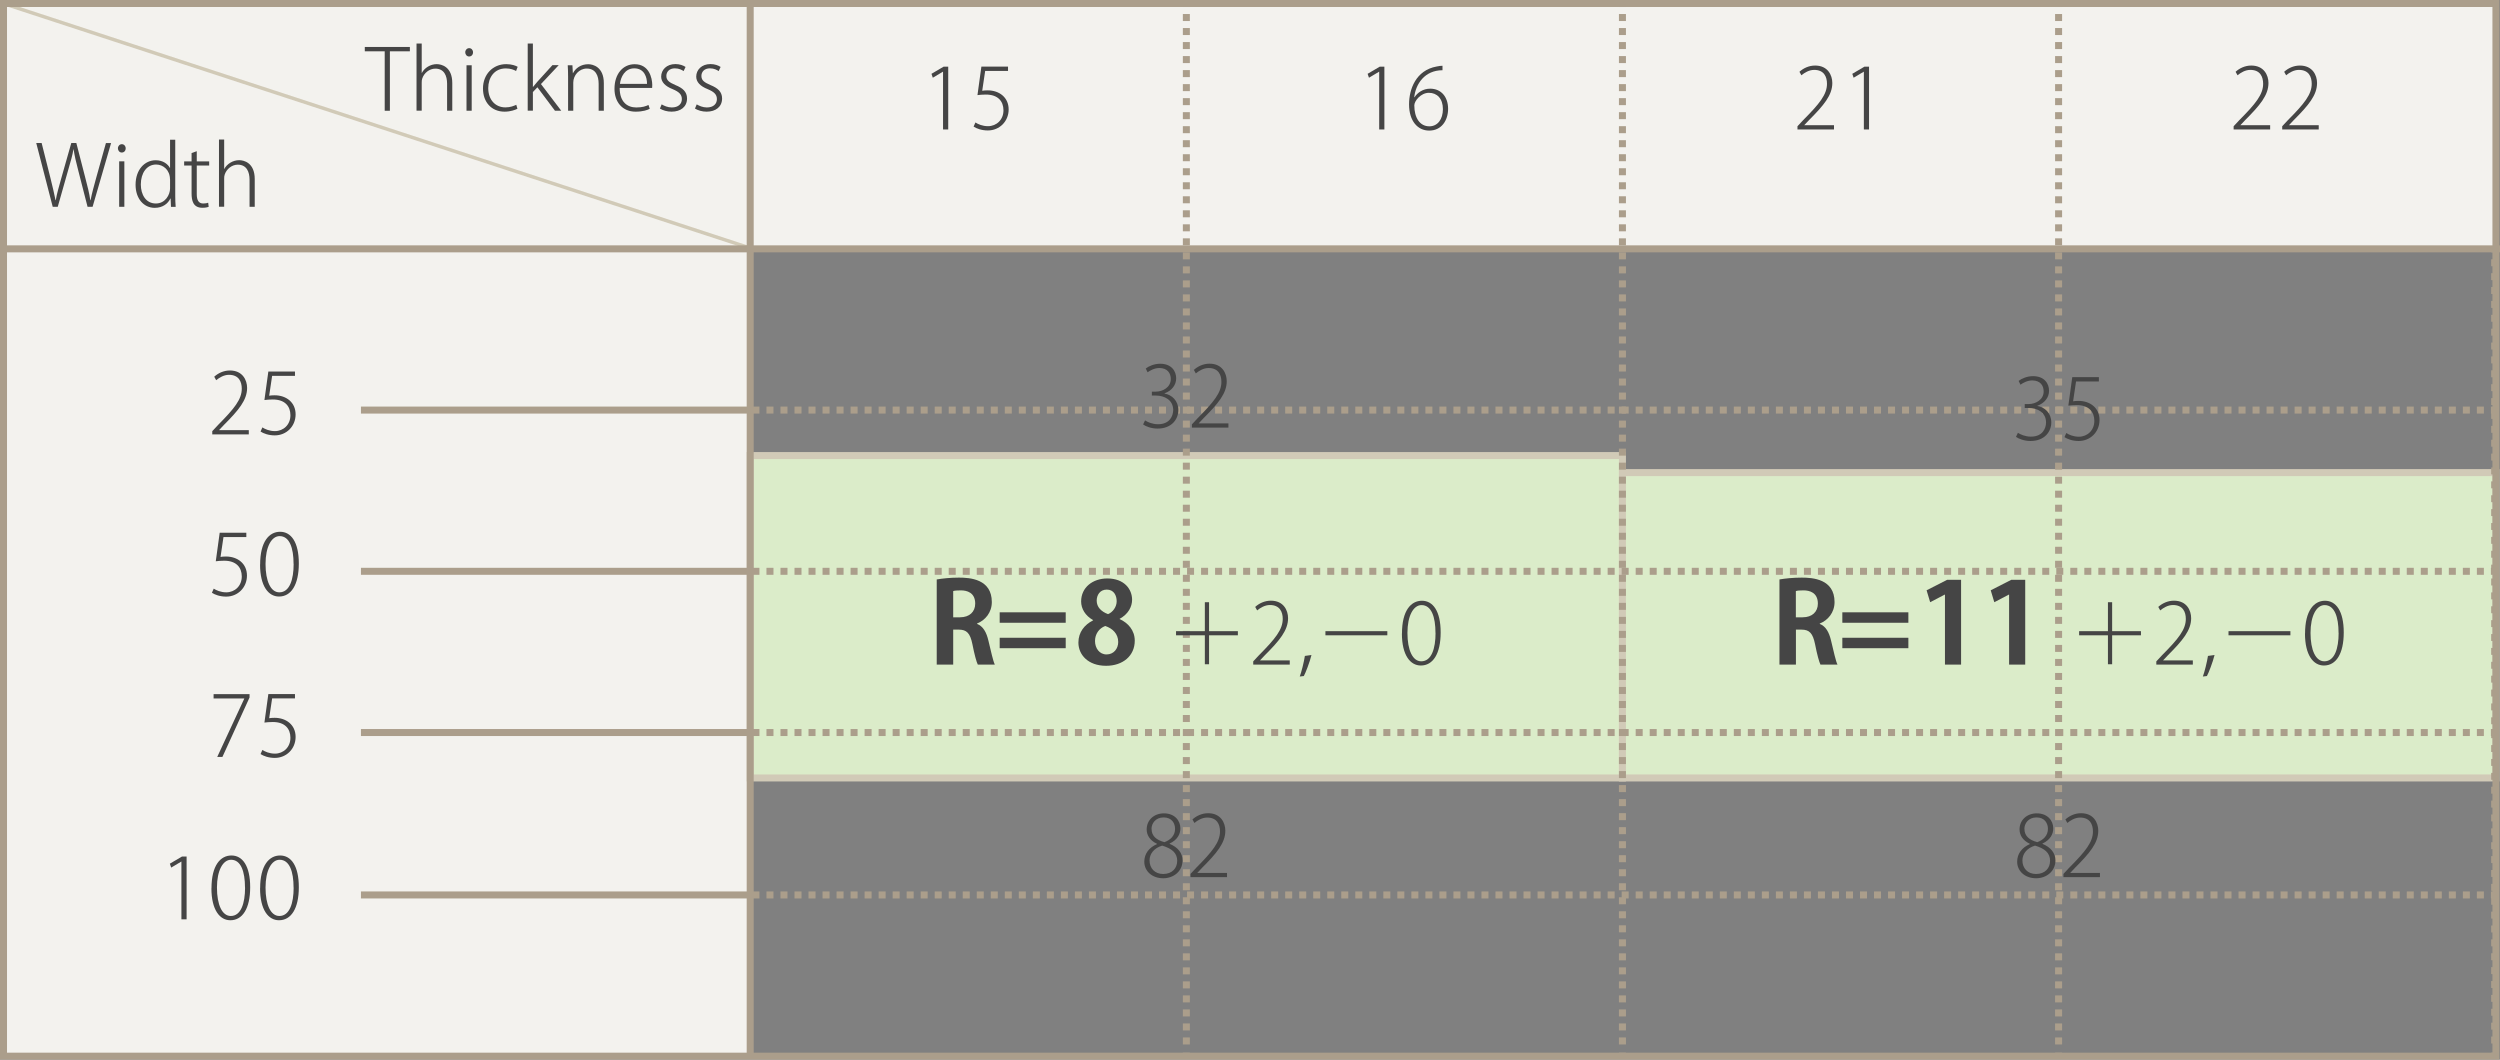 <?xml version="1.0" encoding="UTF-8"?><svg id="_レイヤー_1" xmlns="http://www.w3.org/2000/svg" viewBox="0 0 356.64 151.17"><rect x="0" y="0" width="356.64" height="151.17" fill="#808080" stroke="none"/><defs><style>.cls-1{fill:#f3f2ee;}.cls-2,.cls-3,.cls-4,.cls-5,.cls-6,.cls-7{fill:none;stroke-miterlimit:10;}.cls-2,.cls-4{stroke:#d1cab7;}.cls-3,.cls-5,.cls-6,.cls-7{stroke:#ab9e8b;}.cls-4{stroke-width:.5px;}.cls-5{stroke-dasharray:.99 .99;}.cls-8{fill:#dbecc9;}.cls-9{fill:#454545;}.cls-6{stroke-dasharray:1 1;}.cls-7{stroke-dasharray:1 1;}</style></defs><rect class="cls-1" x=".5" y=".5" width="355.56" height="35"/><rect class="cls-1" x=".5" y="11.79" width="106.52" height="138.88"/><rect class="cls-8" x="107.02" y="64.99" width="124.43" height="45.99"/><rect class="cls-2" x="107.02" y="64.99" width="124.43" height="45.99"/><rect class="cls-8" x="231.45" y="67.42" width="124.61" height="43.56"/><rect class="cls-2" x="231.45" y="67.42" width="124.61" height="43.56"/><line class="cls-4" x1=".5" y1=".5" x2="107.34" y2="35.5"/><line class="cls-3" x1="107.02" y1=".5" x2="107.02" y2="150.67"/><line class="cls-3" x1="355.88" y1="35.5" x2="355.88" y2="36"/><line class="cls-5" x1="355.88" y1="36.99" x2="355.88" y2="149.67"/><line class="cls-3" x1="355.88" y1="150.17" x2="355.88" y2="150.67"/><line class="cls-3" x1="293.67" y1=".5" x2="293.67" y2="1"/><line class="cls-6" x1="293.67" y1="2" x2="293.67" y2="149.67"/><line class="cls-3" x1="293.67" y1="150.17" x2="293.67" y2="150.67"/><line class="cls-3" x1="231.45" y1=".5" x2="231.45" y2="1"/><line class="cls-6" x1="231.45" y1="2" x2="231.45" y2="149.67"/><line class="cls-3" x1="231.45" y1="150.17" x2="231.45" y2="150.67"/><line class="cls-3" x1="169.24" y1=".5" x2="169.24" y2="1"/><line class="cls-6" x1="169.24" y1="2" x2="169.24" y2="149.67"/><line class="cls-3" x1="169.24" y1="150.17" x2="169.24" y2="150.67"/><line class="cls-7" x1="107.34" y1="58.5" x2="356.24" y2="58.5"/><line class="cls-7" x1="107.34" y1="81.5" x2="356.24" y2="81.5"/><line class="cls-7" x1="107.34" y1="104.5" x2="356.24" y2="104.5"/><line class="cls-7" x1="107.34" y1="127.67" x2="356.24" y2="127.67"/><line class="cls-3" x1="51.49" y1="58.5" x2="107.12" y2="58.5"/><line class="cls-3" x1="51.49" y1="81.5" x2="107.12" y2="81.5"/><line class="cls-3" x1="51.49" y1="104.5" x2="107.12" y2="104.5"/><line class="cls-3" x1="51.49" y1="127.67" x2="107.12" y2="127.67"/><line class="cls-3" x1=".78" y1="35.5" x2="356.64" y2="35.5"/><path class="cls-9" d="M15.85,20.4l-2.64,9.1h-.72l-1.32-5.15c-.34-1.27-.54-2.18-.67-3.06h-.02c-.14.86-.4,1.76-.78,3.06l-1.46,5.15h-.72l-2.35-9.1h.77l1.26,5.01c.29,1.17.55,2.27.72,3.14h.04c.14-.89.46-1.96.79-3.15l1.42-5h.72l1.28,4.97c.29,1.1.58,2.23.71,3.19h.04c.2-1.02.48-2.02.79-3.15l1.4-5h.76Z"/><path class="cls-9" d="M17.37,21.76c-.32,0-.55-.28-.55-.6s.24-.59.56-.59.55.26.55.59c0,.36-.24.6-.56.6ZM17.74,29.5h-.74v-6.49h.74v6.49Z"/><path class="cls-9" d="M25,27.97c0,.49.02,1.09.06,1.54h-.67l-.05-1.19h-.04c-.32.71-1.08,1.33-2.23,1.33-1.56,0-2.73-1.31-2.73-3.29,0-2.17,1.31-3.5,2.87-3.5,1.04,0,1.73.54,2.03,1.1h.02v-4.03h.74v8.04ZM24.25,25.59c0-1.33-.96-2.12-1.98-2.12-1.34,0-2.18,1.22-2.18,2.84,0,1.43.7,2.72,2.15,2.72,1.34,0,2.02-1.25,2.02-2.15v-1.29Z"/><path class="cls-9" d="M27.34,21.83l.73-.26v1.45h1.77v.59h-1.77v4.09c0,.83.25,1.33.92,1.33.32,0,.54-.05.71-.11l.07.58c-.2.08-.5.14-.9.14-1.34,0-1.54-1.06-1.54-2.04v-3.99h-1.06v-.59h1.06v-1.19Z"/><path class="cls-9" d="M36.34,29.5h-.74v-3.86c0-1.13-.42-2.15-1.68-2.15-.86,0-1.61.64-1.86,1.4-.07.19-.08.36-.08.61v3.99h-.74v-9.58h.74v4.19h.02c.36-.7,1.21-1.25,2.12-1.25.67,0,2.22.36,2.22,2.7v3.95Z"/><path class="cls-9" d="M58.46,7.32h-2.84v8.48h-.74V7.32h-2.84v-.62h6.43v.62Z"/><path class="cls-9" d="M64.52,15.8h-.74v-3.86c0-1.13-.42-2.15-1.68-2.15-.86,0-1.61.64-1.86,1.4-.07.19-.08.36-.08.61v3.99h-.74V6.21h.74v4.19h.02c.36-.7,1.21-1.25,2.12-1.25.67,0,2.22.36,2.22,2.7v3.95Z"/><path class="cls-9" d="M66.92,8.06c-.32,0-.55-.28-.55-.6s.24-.59.56-.59.55.26.55.59c0,.36-.24.6-.56.6ZM67.29,15.8h-.74v-6.49h.74v6.49Z"/><path class="cls-9" d="M73.81,15.52c-.29.14-.95.41-1.83.41-1.85,0-3.08-1.34-3.08-3.31s1.37-3.47,3.32-3.47c.78,0,1.39.23,1.63.38l-.23.6c-.3-.17-.78-.37-1.46-.37-1.65,0-2.51,1.31-2.51,2.81,0,1.67,1.02,2.75,2.45,2.75.73,0,1.2-.22,1.55-.37l.17.58Z"/><path class="cls-9" d="M80.07,15.8h-.9l-2.51-3.35-.64.68v2.66h-.74V6.21h.74v6.19h.02c.16-.2.41-.5.6-.72l2.17-2.39h.9l-2.54,2.7,2.89,3.8Z"/><path class="cls-9" d="M86.14,15.8h-.74v-3.84c0-1.15-.42-2.18-1.7-2.18-1.09,0-1.92.97-1.92,2v4.02h-.74v-4.91c0-.62-.02-1.08-.05-1.58h.67l.06,1.13h.02c.35-.7,1.13-1.28,2.17-1.28.67,0,2.23.37,2.23,2.71v3.93Z"/><path class="cls-9" d="M92.69,15.52c-.29.16-.95.41-2.02.41-1.87,0-3.01-1.36-3.01-3.26,0-2.12,1.2-3.51,2.88-3.51,2.06,0,2.49,1.94,2.51,2.95,0,.18-.01.29-.02.43h-4.63c0,2.02,1.1,2.79,2.37,2.79.89,0,1.37-.18,1.74-.36l.18.55ZM92.3,11.96c.01-.92-.37-2.21-1.82-2.21-1.34,0-1.93,1.24-2.04,2.21h3.86Z"/><path class="cls-9" d="M97.53,10.15c-.23-.16-.65-.4-1.26-.4-.79,0-1.21.5-1.21,1.08,0,.65.42.92,1.28,1.3,1.04.42,1.67.95,1.67,1.92,0,1.19-.91,1.88-2.21,1.88-.64,0-1.22-.18-1.66-.44l.25-.6c.34.2.86.44,1.44.44.97,0,1.44-.53,1.44-1.19s-.4-1.04-1.31-1.42c-1.06-.42-1.64-1.01-1.64-1.79,0-.96.77-1.79,2.03-1.79.6,0,1.1.18,1.45.41l-.28.59Z"/><path class="cls-9" d="M102.53,10.15c-.23-.16-.65-.4-1.26-.4-.79,0-1.21.5-1.21,1.08,0,.65.42.92,1.28,1.3,1.04.42,1.67.95,1.67,1.92,0,1.19-.91,1.88-2.21,1.88-.64,0-1.22-.18-1.66-.44l.25-.6c.34.2.86.44,1.44.44.97,0,1.44-.53,1.44-1.19s-.4-1.04-1.31-1.42c-1.06-.42-1.64-1.01-1.64-1.79,0-.96.77-1.79,2.03-1.79.6,0,1.1.18,1.45.41l-.28.59Z"/><path class="cls-9" d="M134.53,18.47v-8.24h-.02l-1.44.86-.19-.56,1.73-1.02h.66v8.96h-.73Z"/><path class="cls-9" d="M143.8,9.51v.61h-3.26l-.42,2.83c.2-.04.42-.06.78-.06,1.64,0,2.99,1,2.99,2.72s-1.32,3-2.97,3c-.89,0-1.63-.28-2.03-.55l.26-.59c.34.23,1,.53,1.79.53,1.22,0,2.22-.92,2.21-2.28-.01-1.28-.79-2.23-2.51-2.23-.5,0-.9.04-1.2.08l.56-4.07h3.8Z"/><path class="cls-9" d="M196.75,18.47v-8.24h-.02l-1.44.86-.19-.56,1.73-1.02h.66v8.96h-.73Z"/><path class="cls-9" d="M201.8,13.86c.41-.64,1.2-1.21,2.23-1.21,1.57,0,2.55,1.19,2.55,2.87s-.95,3.11-2.7,3.11c-1.63,0-2.87-1.36-2.87-3.74,0-2.17.98-4.86,3.92-5.4.32-.07.65-.11.85-.11v.64c-2.54,0-3.83,1.97-4.03,3.85h.04ZM205.84,15.57c0-1.51-.84-2.33-2-2.33s-2.08,1.17-2.08,1.79c0,1.77.78,2.99,2.15,2.99,1.18,0,1.93-1.01,1.93-2.45Z"/><path class="cls-9" d="M261.63,18.47h-5.21v-.46l.82-.88c2.32-2.33,3.39-3.65,3.39-5.18,0-1-.42-1.98-1.83-1.98-.72,0-1.38.4-1.82.77l-.28-.5c.55-.5,1.33-.89,2.24-.89,1.8,0,2.45,1.37,2.45,2.49,0,1.74-1.22,3.19-3.31,5.28l-.68.72v.02h4.23v.6Z"/><path class="cls-9" d="M265.89,18.47v-8.24h-.02l-1.44.86-.19-.56,1.73-1.02h.66v8.96h-.73Z"/><path class="cls-9" d="M323.85,18.47h-5.21v-.46l.82-.88c2.32-2.33,3.39-3.65,3.39-5.18,0-1-.42-1.98-1.83-1.98-.72,0-1.38.4-1.82.77l-.28-.5c.55-.5,1.33-.89,2.24-.89,1.8,0,2.45,1.37,2.45,2.49,0,1.74-1.22,3.19-3.31,5.28l-.68.72v.02h4.23v.6Z"/><path class="cls-9" d="M330.78,18.47h-5.21v-.46l.82-.88c2.32-2.33,3.39-3.65,3.39-5.18,0-1-.42-1.98-1.83-1.98-.72,0-1.38.4-1.82.77l-.28-.5c.55-.5,1.33-.89,2.24-.89,1.8,0,2.45,1.37,2.45,2.49,0,1.74-1.22,3.19-3.31,5.28l-.68.72v.02h4.23v.6Z"/><path class="cls-9" d="M166.11,56.14c1.08.18,1.99,1.04,1.99,2.35s-.95,2.65-2.96,2.65c-.89,0-1.68-.3-2.07-.59l.28-.58c.31.22,1.03.55,1.85.55,1.69,0,2.16-1.2,2.16-2.03,0-1.44-1.24-2.06-2.48-2.06h-.56v-.56h.58c.94,0,2.12-.59,2.12-1.8,0-.83-.47-1.57-1.64-1.57-.67,0-1.31.35-1.67.61l-.26-.54c.42-.34,1.22-.68,2.05-.68,1.63,0,2.29,1.06,2.29,2.09,0,.92-.61,1.76-1.66,2.13v.02Z"/><path class="cls-9" d="M175.24,61h-5.21v-.46l.82-.88c2.31-2.33,3.39-3.65,3.39-5.18,0-1-.42-1.98-1.83-1.98-.72,0-1.38.4-1.82.77l-.28-.5c.55-.5,1.33-.89,2.24-.89,1.8,0,2.45,1.37,2.45,2.5,0,1.74-1.22,3.19-3.31,5.28l-.68.72v.02h4.23v.6Z"/><path class="cls-9" d="M290.64,57.91c1.08.18,1.99,1.04,1.99,2.35s-.95,2.65-2.96,2.65c-.89,0-1.68-.3-2.08-.59l.28-.58c.31.22,1.03.55,1.85.55,1.69,0,2.16-1.2,2.16-2.03,0-1.44-1.24-2.06-2.48-2.06h-.56v-.56h.58c.94,0,2.12-.59,2.12-1.8,0-.83-.47-1.57-1.64-1.57-.67,0-1.31.35-1.67.61l-.26-.54c.42-.34,1.22-.68,2.05-.68,1.63,0,2.29,1.06,2.29,2.09,0,.92-.61,1.76-1.66,2.13v.02Z"/><path class="cls-9" d="M299.42,53.81v.61h-3.26l-.42,2.83c.2-.04.42-.06.78-.06,1.64,0,2.99,1,2.99,2.72s-1.32,3-2.97,3c-.89,0-1.63-.28-2.03-.55l.26-.59c.34.23,1,.53,1.79.53,1.22,0,2.22-.92,2.21-2.28-.01-1.28-.79-2.23-2.51-2.23-.5,0-.9.04-1.2.08l.56-4.07h3.8Z"/><path class="cls-9" d="M139.38,89c.86.34,1.34,1.17,1.63,2.42.35,1.46.67,2.93.91,3.39h-2.43c-.18-.35-.48-1.42-.77-2.91-.32-1.58-.82-2.08-1.94-2.08h-.8v4.99h-2.35v-12.15c.82-.14,1.97-.26,3.17-.26,1.55,0,4.69.19,4.69,3.49,0,1.5-.96,2.61-2.11,3.06v.05ZM136.96,88.06c1.34,0,2.16-.78,2.16-1.95,0-1.58-1.18-1.89-2.05-1.89-.53,0-.9.03-1.09.1v3.75h.98Z"/><path class="cls-9" d="M152.03,88.84h-9.42v-1.49h9.42v1.49ZM152.03,92.47h-9.42v-1.49h9.42v1.49Z"/><path class="cls-9" d="M155.94,88.46c-1.12-.62-1.71-1.63-1.71-2.66,0-2,1.65-3.28,3.74-3.28,2.4,0,3.53,1.52,3.53,3.04,0,.98-.54,2.05-1.78,2.72v.03c1.18.54,2.16,1.58,2.16,3.09,0,2.16-1.7,3.58-4.09,3.58-2.57,0-3.95-1.58-3.95-3.31,0-1.49.88-2.56,2.09-3.17v-.05ZM159.52,91.59c0-1.18-.8-1.94-1.85-2.29-.91.34-1.46,1.18-1.46,2.14,0,1.02.62,1.92,1.65,1.92s1.66-.83,1.66-1.78ZM156.45,85.69c0,.93.67,1.57,1.62,1.92.67-.27,1.23-1.02,1.23-1.84s-.4-1.66-1.41-1.66-1.44.82-1.44,1.58Z"/><path class="cls-9" d="M176.59,90.04v.59h-4.11v4.13h-.6v-4.13h-4.11v-.59h4.11v-4.13h.6v4.13h4.11Z"/><path class="cls-9" d="M183.99,94.81h-5.21v-.46l.82-.88c2.31-2.33,3.39-3.65,3.39-5.18,0-1-.42-1.98-1.83-1.98-.72,0-1.38.4-1.82.77l-.28-.5c.55-.5,1.33-.89,2.24-.89,1.8,0,2.45,1.37,2.45,2.5,0,1.74-1.22,3.19-3.31,5.28l-.68.72v.02h4.23v.6Z"/><path class="cls-9" d="M187.09,93.44c-.25,1.03-.85,2.57-1.09,3l-.58.07c.23-.61.6-2.08.73-2.94l.94-.13Z"/><path class="cls-9" d="M189.08,90.04h8.83v.59h-8.83v-.59Z"/><path class="cls-9" d="M200,90.38c0-3.29,1.29-4.68,2.85-4.68s2.67,1.46,2.67,4.52-1.1,4.72-2.83,4.72c-1.49,0-2.7-1.45-2.7-4.57ZM204.78,90.29c0-2.31-.59-3.97-1.99-3.97-1.15,0-2.01,1.51-2.01,3.97s.74,4.05,1.97,4.05c1.46,0,2.04-1.81,2.04-4.05Z"/><path class="cls-9" d="M259.59,89c.86.34,1.34,1.17,1.63,2.42.35,1.46.67,2.93.91,3.39h-2.43c-.18-.35-.48-1.42-.77-2.91-.32-1.58-.82-2.08-1.93-2.08h-.8v4.99h-2.35v-12.15c.82-.14,1.97-.26,3.17-.26,1.55,0,4.69.19,4.69,3.49,0,1.5-.96,2.61-2.11,3.06v.05ZM257.17,88.06c1.34,0,2.16-.78,2.16-1.95,0-1.58-1.18-1.89-2.05-1.89-.53,0-.9.03-1.09.1v3.75h.98Z"/><path class="cls-9" d="M272.24,88.84h-9.42v-1.49h9.42v1.49ZM272.24,92.47h-9.42v-1.49h9.42v1.49Z"/><path class="cls-9" d="M277.46,94.81v-9.99h-.03l-2.08,1.09-.51-1.7,2.94-1.5h1.98v12.1h-2.3Z"/><path class="cls-9" d="M286.61,94.81v-9.99h-.03l-2.08,1.09-.51-1.7,2.94-1.5h1.98v12.1h-2.3Z"/><path class="cls-9" d="M305.42,90.04v.59h-4.11v4.13h-.6v-4.13h-4.11v-.59h4.11v-4.13h.6v4.13h4.11Z"/><path class="cls-9" d="M312.82,94.81h-5.21v-.46l.82-.88c2.32-2.33,3.39-3.65,3.39-5.18,0-1-.42-1.98-1.83-1.98-.72,0-1.38.4-1.82.77l-.28-.5c.55-.5,1.33-.89,2.24-.89,1.8,0,2.45,1.37,2.45,2.5,0,1.74-1.22,3.19-3.31,5.28l-.68.72v.02h4.23v.6Z"/><path class="cls-9" d="M315.92,93.44c-.25,1.03-.85,2.57-1.09,3l-.58.07c.23-.61.6-2.08.73-2.94l.94-.13Z"/><path class="cls-9" d="M317.91,90.04h8.83v.59h-8.83v-.59Z"/><path class="cls-9" d="M328.83,90.38c0-3.29,1.29-4.68,2.85-4.68s2.67,1.46,2.67,4.52-1.1,4.72-2.83,4.72c-1.49,0-2.7-1.45-2.7-4.57ZM333.61,90.29c0-2.31-.59-3.97-1.99-3.97-1.15,0-2.01,1.51-2.01,3.97s.74,4.05,1.97,4.05c1.46,0,2.04-1.81,2.04-4.05Z"/><path class="cls-9" d="M165.03,120.36c-1.02-.47-1.45-1.26-1.45-2.03,0-1.36,1.06-2.3,2.46-2.3,1.55,0,2.35,1.05,2.35,2.15,0,.77-.4,1.63-1.54,2.16v.04c1.2.49,1.85,1.32,1.85,2.38,0,1.51-1.26,2.53-2.76,2.53-1.61,0-2.7-1.04-2.7-2.36,0-1.16.7-2.03,1.8-2.51v-.05ZM167.94,122.84c0-1.22-.82-1.8-2.15-2.21-1.18.36-1.8,1.19-1.8,2.12,0,1.1.74,1.93,1.94,1.93,1.3,0,2-.85,2-1.85ZM164.28,118.24c-.01,1.04.72,1.6,1.83,1.9.88-.32,1.52-.95,1.52-1.9,0-.79-.46-1.63-1.63-1.63s-1.73.88-1.73,1.63Z"/><path class="cls-9" d="M175.04,125.13h-5.21v-.46l.82-.88c2.31-2.33,3.39-3.65,3.39-5.18,0-1-.42-1.98-1.83-1.98-.72,0-1.38.4-1.82.77l-.28-.5c.55-.5,1.33-.89,2.24-.89,1.8,0,2.45,1.37,2.45,2.5,0,1.74-1.22,3.19-3.31,5.28l-.68.72v.02h4.23v.6Z"/><path class="cls-9" d="M289.55,120.36c-1.02-.47-1.45-1.26-1.45-2.03,0-1.36,1.06-2.3,2.46-2.3,1.55,0,2.35,1.05,2.35,2.15,0,.77-.4,1.63-1.54,2.16v.04c1.2.49,1.85,1.32,1.85,2.38,0,1.51-1.26,2.53-2.76,2.53-1.61,0-2.7-1.04-2.7-2.36,0-1.16.7-2.03,1.8-2.51v-.05ZM292.46,122.84c0-1.22-.82-1.8-2.15-2.21-1.18.36-1.8,1.19-1.8,2.12,0,1.1.74,1.93,1.94,1.93,1.3,0,2-.85,2-1.85ZM288.8,118.24c-.01,1.04.72,1.6,1.83,1.9.88-.32,1.52-.95,1.52-1.9,0-.79-.46-1.63-1.63-1.63s-1.73.88-1.73,1.63Z"/><path class="cls-9" d="M299.57,125.13h-5.21v-.46l.82-.88c2.32-2.33,3.39-3.65,3.39-5.18,0-1-.42-1.98-1.83-1.98-.72,0-1.38.4-1.82.77l-.28-.5c.55-.5,1.33-.89,2.24-.89,1.8,0,2.45,1.37,2.45,2.5,0,1.74-1.22,3.19-3.31,5.28l-.68.72v.02h4.23v.6Z"/><path class="cls-9" d="M35.49,61.97h-5.21v-.46l.82-.88c2.31-2.33,3.39-3.65,3.39-5.18,0-1-.42-1.98-1.83-1.98-.72,0-1.38.4-1.82.77l-.28-.5c.55-.5,1.33-.89,2.24-.89,1.8,0,2.45,1.37,2.45,2.49,0,1.74-1.22,3.19-3.31,5.28l-.68.72v.02h4.23v.6Z"/><path class="cls-9" d="M42.08,53.01v.61h-3.26l-.42,2.83c.2-.04.42-.06.78-.06,1.64,0,2.99,1,2.99,2.72s-1.32,3-2.97,3c-.89,0-1.63-.28-2.03-.55l.26-.59c.34.23,1,.53,1.79.53,1.22,0,2.22-.92,2.21-2.28-.01-1.28-.79-2.23-2.51-2.23-.5,0-.9.04-1.2.08l.56-4.07h3.8Z"/><path class="cls-9" d="M35.14,76.01v.61h-3.26l-.42,2.83c.2-.04.42-.06.78-.06,1.64,0,2.99,1,2.99,2.72s-1.32,3-2.97,3c-.89,0-1.63-.28-2.03-.55l.26-.59c.34.23,1,.53,1.79.53,1.22,0,2.22-.92,2.21-2.28-.01-1.28-.79-2.23-2.51-2.23-.5,0-.9.04-1.2.08l.56-4.07h3.8Z"/><path class="cls-9" d="M37.11,80.54c0-3.29,1.29-4.68,2.85-4.68s2.67,1.46,2.67,4.52-1.1,4.72-2.83,4.72c-1.49,0-2.7-1.45-2.7-4.57ZM41.88,80.45c0-2.31-.59-3.97-1.99-3.97-1.15,0-2.01,1.51-2.01,3.97s.74,4.05,1.97,4.05c1.46,0,2.04-1.81,2.04-4.05Z"/><path class="cls-9" d="M30.47,99.02h5.13v.48l-3.87,8.48h-.74l3.86-8.32v-.02h-4.38v-.61Z"/><path class="cls-9" d="M42.08,99.02v.61h-3.26l-.42,2.83c.2-.04.42-.06.78-.06,1.64,0,2.99,1,2.99,2.72s-1.32,3-2.97,3c-.89,0-1.63-.28-2.03-.55l.26-.59c.34.23,1,.53,1.79.53,1.22,0,2.22-.92,2.21-2.28-.01-1.28-.79-2.23-2.51-2.23-.5,0-.9.04-1.2.08l.56-4.07h3.8Z"/><path class="cls-9" d="M25.88,131.15v-8.24h-.02l-1.44.86-.19-.56,1.73-1.02h.66v8.96h-.73Z"/><path class="cls-9" d="M30.17,126.72c0-3.29,1.29-4.68,2.85-4.68s2.67,1.46,2.67,4.52-1.1,4.72-2.83,4.72c-1.49,0-2.7-1.45-2.7-4.57ZM34.95,126.62c0-2.31-.59-3.97-1.99-3.97-1.15,0-2.01,1.51-2.01,3.97s.74,4.05,1.97,4.05c1.46,0,2.04-1.81,2.04-4.05Z"/><path class="cls-9" d="M37.11,126.72c0-3.29,1.29-4.68,2.85-4.68s2.67,1.46,2.67,4.52-1.1,4.72-2.83,4.72c-1.49,0-2.7-1.45-2.7-4.57ZM41.88,126.62c0-2.31-.59-3.97-1.99-3.97-1.15,0-2.01,1.51-2.01,3.97s.74,4.05,1.97,4.05c1.46,0,2.04-1.81,2.04-4.05Z"/><rect class="cls-3" x=".5" y=".5" width="355.56" height="150.17"/></svg>